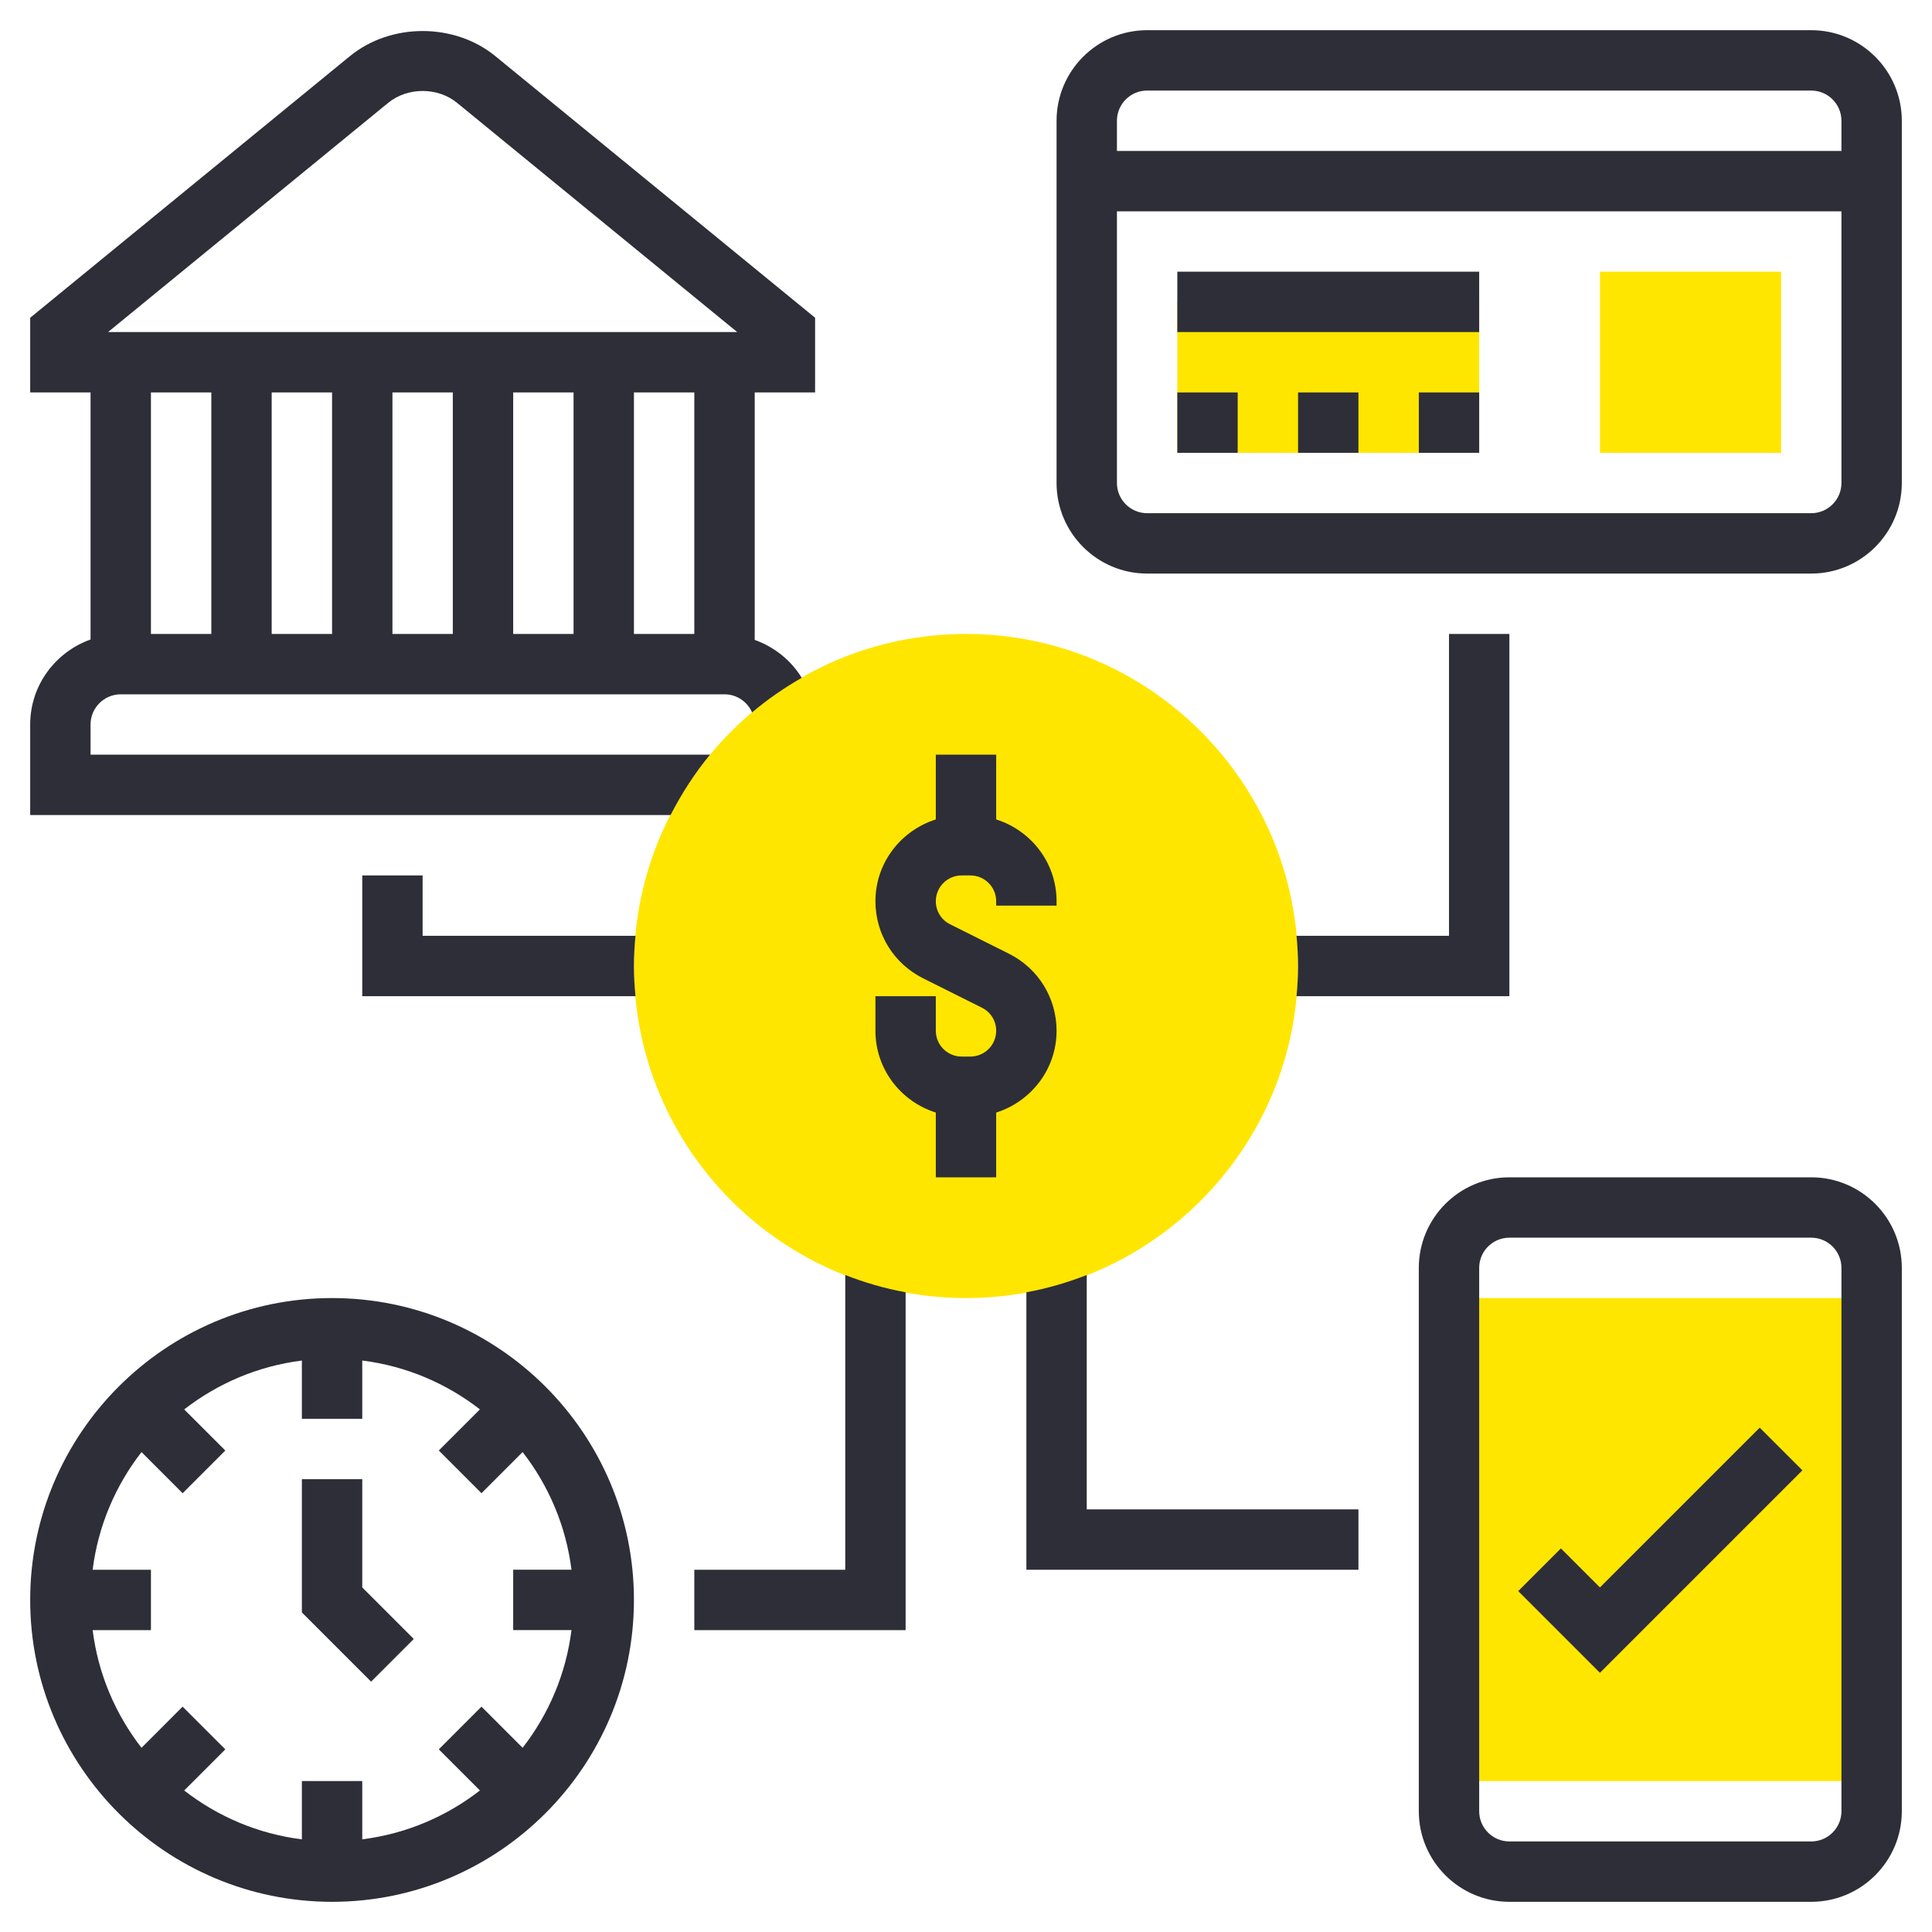 <?xml version="1.0" encoding="UTF-8"?> <svg xmlns="http://www.w3.org/2000/svg" id="Layer_5" height="512px" viewBox="0 0 64 64" width="512px" class="hovered-paths"> <g> <g> <g> <g> <path d="m62 59h-14v-16h14z" fill="#f0bc5e" data-original="#F0BC5E" class="active-path" style="fill:#FFE600" data-old_color="#f0bc5e"></path> </g> </g> <g> <g> <path d="m59 15h-6v-6h6z" fill="#f0bc5e" data-original="#F0BC5E" class="active-path" style="fill:#FFE600" data-old_color="#f0bc5e"></path> </g> </g> <g> <g> <path d="m49 15h-10v-5h10z" fill="#f0bc5e" data-original="#F0BC5E" class="active-path" style="fill:#FFE600" data-old_color="#f0bc5e"></path> </g> </g> <g> <g> <path d="m32 43c-6.065 0-11-4.935-11-11s4.935-11 11-11 11 4.935 11 11-4.935 11-11 11z" fill="#f0bc5e" data-original="#F0BC5E" class="active-path" style="fill:#FFE600" data-old_color="#f0bc5e"></path> </g> </g> <g> <path d="m60 39h-10c-1.654 0-3 1.346-3 3v18c0 1.654 1.346 3 3 3h10c1.654 0 3-1.346 3-3v-18c0-1.654-1.346-3-3-3zm1 21c0 .552-.449 1-1 1h-10c-.551 0-1-.448-1-1v-18c0-.552.449-1 1-1h10c.551 0 1 .448 1 1z" data-original="#000000" class="" style="fill:#2E2E38" data-old_color="#000000"></path> <path d="m53 52.586-1.293-1.293-1.414 1.414 2.707 2.707 6.707-6.707-1.414-1.414z" data-original="#000000" class="" style="fill:#2E2E38" data-old_color="#000000"></path> <path d="m11 43c-5.514 0-10 4.486-10 10s4.486 10 10 10 10-4.486 10-10-4.486-10-10-10zm7.931 11c-.183 1.458-.759 2.792-1.619 3.898l-1.362-1.363-1.414 1.414 1.362 1.362c-1.106.86-2.44 1.436-3.898 1.619v-1.93h-2v1.931c-1.458-.183-2.792-.759-3.898-1.619l1.362-1.362-1.414-1.415-1.362 1.363c-.86-1.106-1.436-2.44-1.619-3.898h1.931v-2h-1.931c.183-1.458.759-2.792 1.619-3.898l1.362 1.363 1.414-1.414-1.362-1.362c1.106-.86 2.44-1.436 3.898-1.619v1.93h2v-1.931c1.458.183 2.792.759 3.898 1.619l-1.362 1.362 1.414 1.414 1.362-1.363c.86 1.106 1.436 2.44 1.619 3.898h-1.931v2h1.931z" data-original="#000000" class="" style="fill:#2E2E38" data-old_color="#000000"></path> <path d="m12 49h-2v4.414l2.293 2.293 1.414-1.414-1.707-1.707z" data-original="#000000" class="" style="fill:#2E2E38" data-old_color="#000000"></path> <path d="m60 1h-22c-1.654 0-3 1.346-3 3v12c0 1.654 1.346 3 3 3h22c1.654 0 3-1.346 3-3v-12c0-1.654-1.346-3-3-3zm-22 2h22c.551 0 1 .448 1 1v1h-24v-1c0-.552.449-1 1-1zm22 14h-22c-.551 0-1-.448-1-1v-9h24v9c0 .552-.449 1-1 1z" data-original="#000000" class="" style="fill:#2E2E38" data-old_color="#000000"></path> <path d="m39 13h2v2h-2z" data-original="#000000" class="" style="fill:#2E2E38" data-old_color="#000000"></path> <path d="m43 13h2v2h-2z" data-original="#000000" class="" style="fill:#2E2E38" data-old_color="#000000"></path> <path d="m47 13h2v2h-2z" data-original="#000000" class="" style="fill:#2E2E38" data-old_color="#000000"></path> <path d="m39 9h10v2h-10z" data-original="#000000" class="" style="fill:#2E2E38" data-old_color="#000000"></path> <path d="m3 25v-1c0-.552.449-1 1-1h20c.409 0 .759.248.914.6.51-.431 1.061-.813 1.644-1.146-.354-.584-.908-1.021-1.557-1.257v-8.197h2v-2.474l-10.594-8.668c-1.354-1.107-3.458-1.107-4.814 0l-10.593 8.668v2.474h2v8.184c-1.161.414-2 1.514-2 2.816v3h21.214c.366-.714.8-1.387 1.307-2zm8-12v8h-2v-8zm8 0v8h-2v-8zm-4 8h-2v-8h2zm8 0h-2v-8h2zm-10.141-17.593c.643-.525 1.64-.525 2.282 0l9.28 7.593h-20.842zm-5.859 9.593v8h-2v-8z" data-original="#000000" class="" style="fill:#2E2E38" data-old_color="#000000"></path> <path d="m36 42.236c-.64.251-1.308.445-2 .573v9.191h11v-2h-9z" data-original="#000000" class="" style="fill:#2E2E38" data-old_color="#000000"></path> <path d="m28 52h-5v2h7v-11.191c-.692-.128-1.36-.322-2-.573z" data-original="#000000" class="" style="fill:#2E2E38" data-old_color="#000000"></path> <path d="m50 33v-12h-2v10h-5.051c.03.33.051.662.051 1s-.021.67-.051 1z" data-original="#000000" class="" style="fill:#2E2E38" data-old_color="#000000"></path> <path d="m14 31v-2h-2v4h9.051c-.03-.33-.051-.662-.051-1s.021-.67.051-1z" data-original="#000000" class="" style="fill:#2E2E38" data-old_color="#000000"></path> <path d="m35 34.146c0-1.087-.604-2.065-1.578-2.553l-1.95-.975c-.291-.145-.472-.438-.472-.764 0-.47.383-.854.854-.854h.292c.471 0 .854.384.854.854v.146h2v-.146c0-1.275-.845-2.344-2-2.709v-2.145h-2v2.145c-1.155.366-2 1.435-2 2.709 0 1.087.604 2.065 1.578 2.553l1.95.975c.291.145.472.438.472.764 0 .47-.383.854-.854.854h-.292c-.471 0-.854-.384-.854-.854v-1.146h-2v1.146c0 1.275.845 2.344 2 2.709v2.145h2v-2.145c1.155-.366 2-1.435 2-2.709z" data-original="#000000" class="" style="fill:#2E2E38" data-old_color="#000000"></path> </g> </g> </g> </svg> 